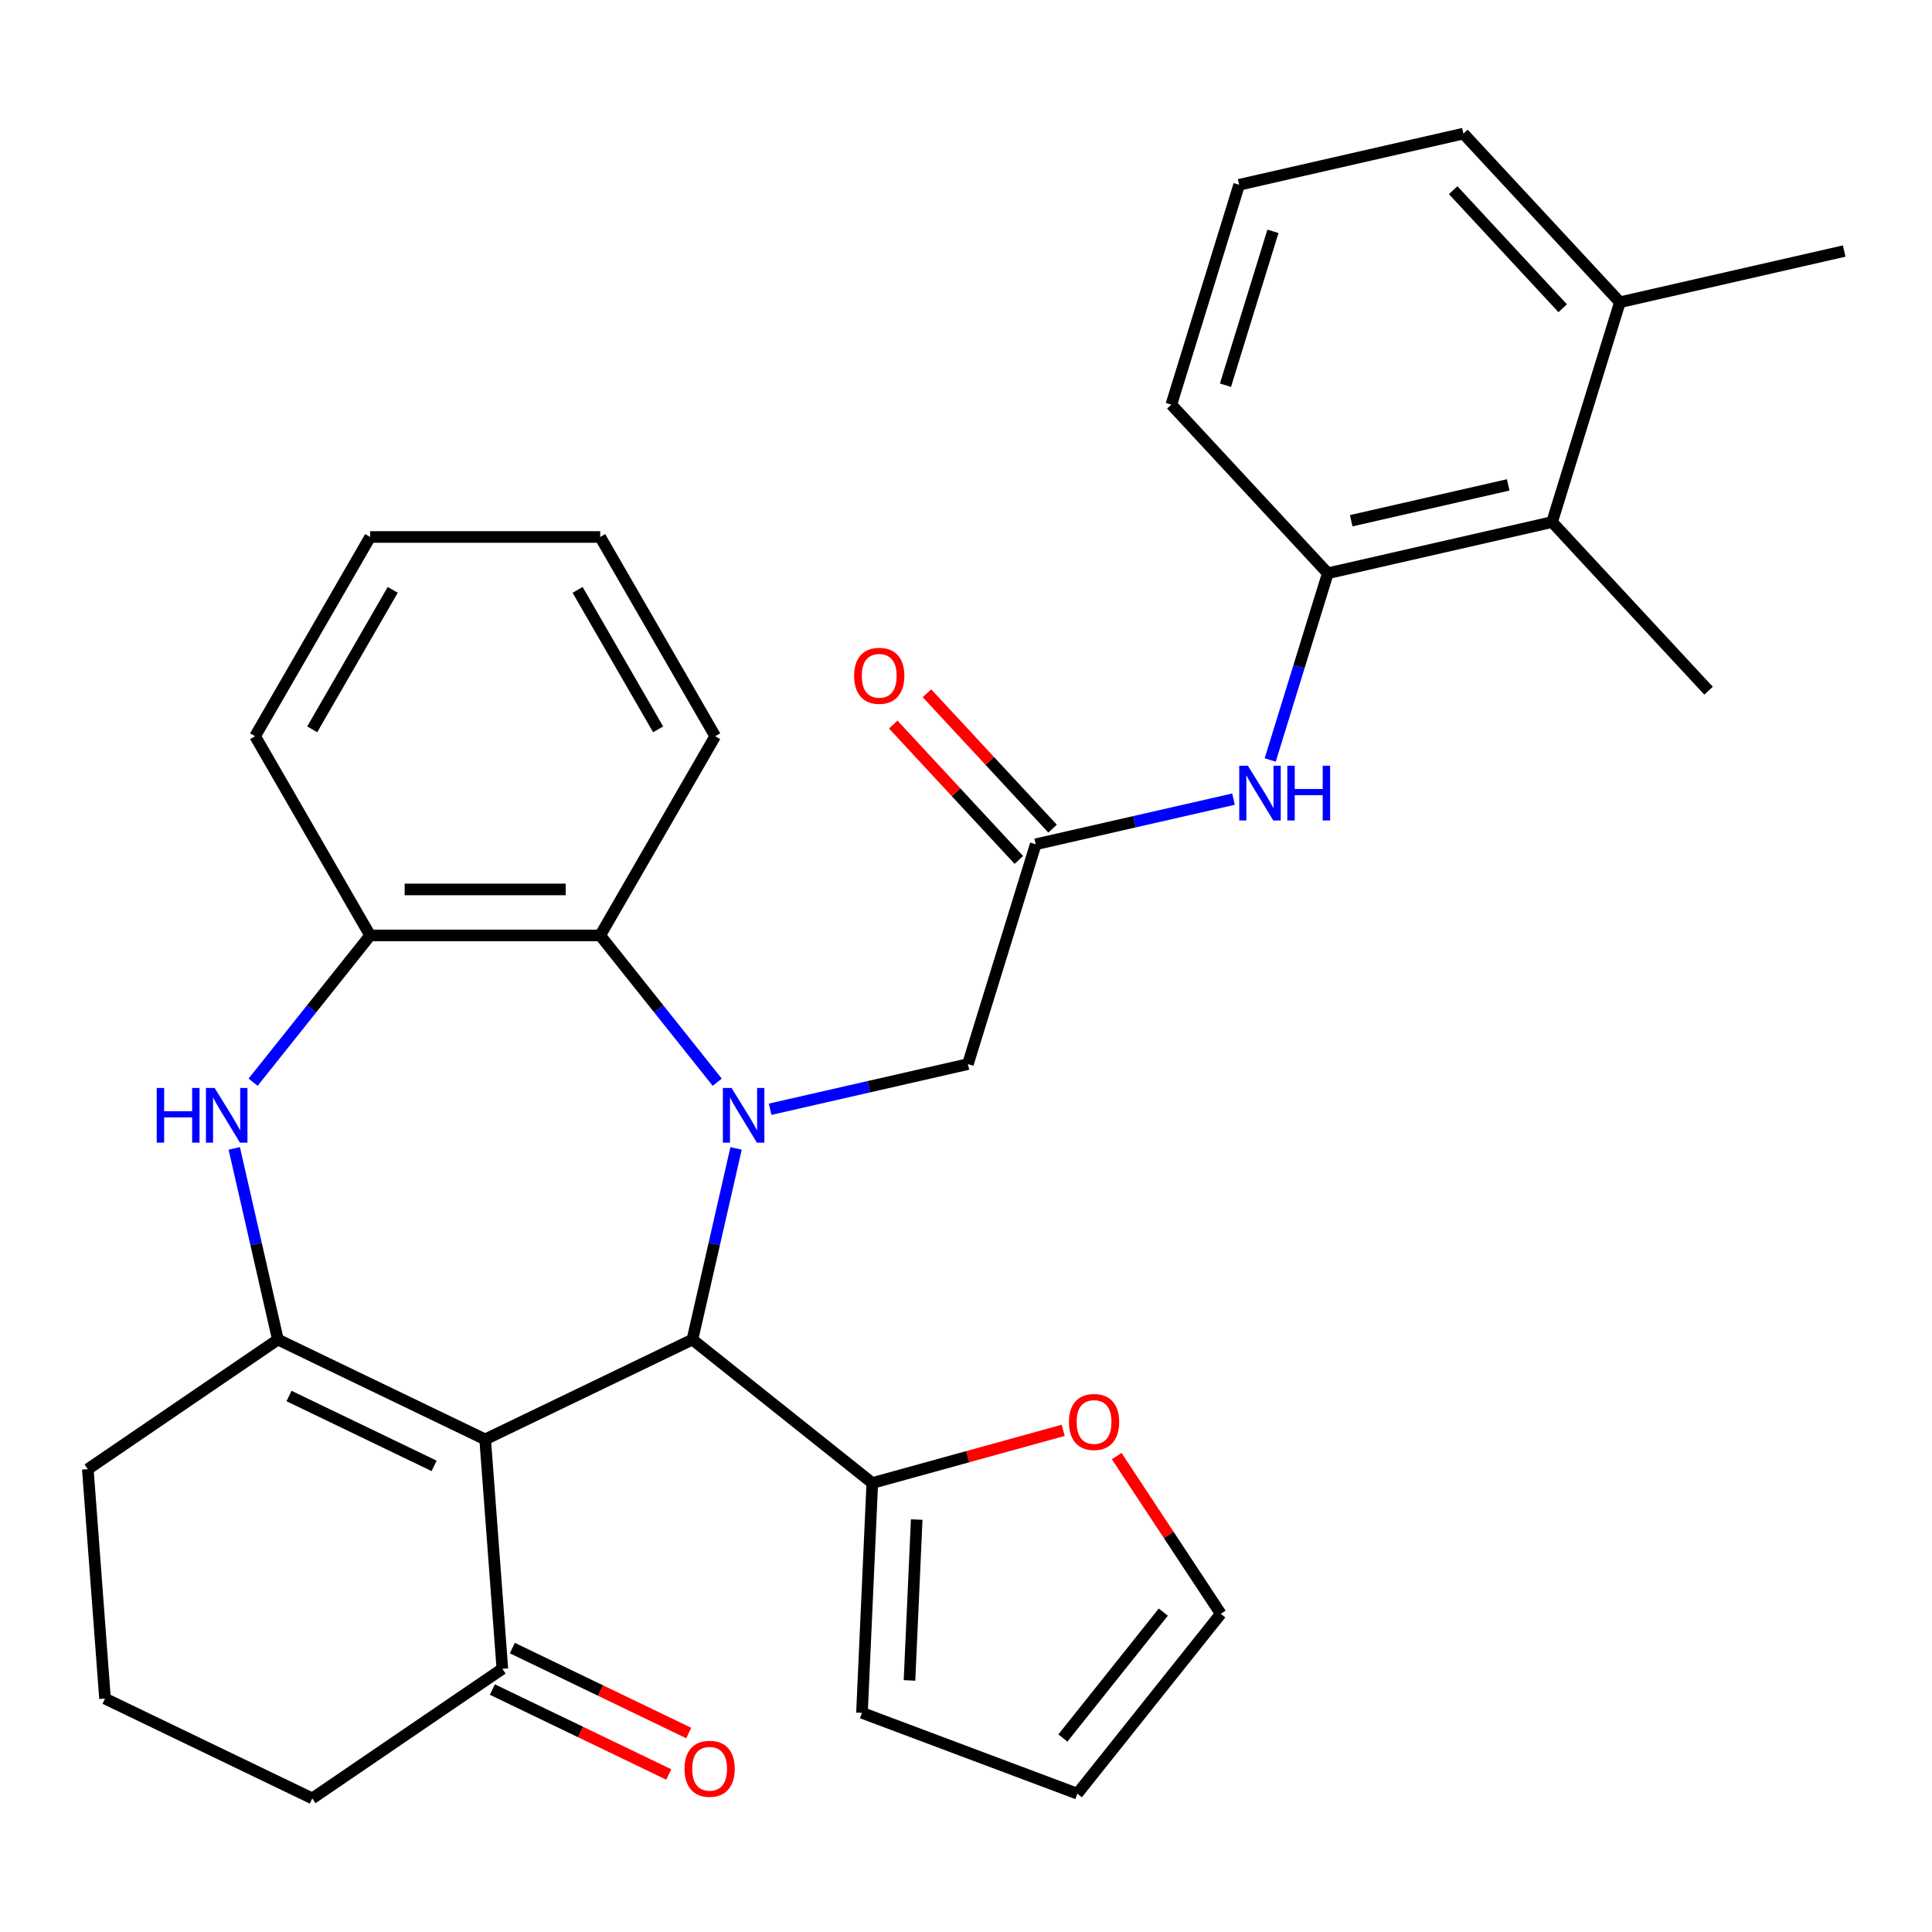 <?xml version='1.0' encoding='iso-8859-1'?>
<svg version='1.1' baseProfile='full'
              xmlns='http://www.w3.org/2000/svg'
                      xmlns:rdkit='http://www.rdkit.org/xml'
                      xmlns:xlink='http://www.w3.org/1999/xlink'
                  xml:space='preserve'
width='1000px' height='1000px' viewBox='0 0 1000 1000'>
<!-- END OF HEADER -->
<rect style='opacity:1.0;fill:#FFFFFF;stroke:none' width='1000' height='1000' x='0' y='0'> </rect>
<path class='bond-1' d='M 380.987,594.416 L 369.694,643.892' style='fill:none;fill-rule:evenodd;stroke:#0000FF;stroke-width:6px;stroke-linecap:butt;stroke-linejoin:miter;stroke-opacity:1' />
<path class='bond-1' d='M 369.694,643.892 L 358.402,693.367' style='fill:none;fill-rule:evenodd;stroke:#000000;stroke-width:6px;stroke-linecap:butt;stroke-linejoin:miter;stroke-opacity:1' />
<path class='bond-4' d='M 371.232,560.142 L 340.945,522.163' style='fill:none;fill-rule:evenodd;stroke:#0000FF;stroke-width:6px;stroke-linecap:butt;stroke-linejoin:miter;stroke-opacity:1' />
<path class='bond-4' d='M 340.945,522.163 L 310.657,484.183' style='fill:none;fill-rule:evenodd;stroke:#000000;stroke-width:6px;stroke-linecap:butt;stroke-linejoin:miter;stroke-opacity:1' />
<path class='bond-9' d='M 398.615,574.148 L 449.801,562.465' style='fill:none;fill-rule:evenodd;stroke:#0000FF;stroke-width:6px;stroke-linecap:butt;stroke-linejoin:miter;stroke-opacity:1' />
<path class='bond-9' d='M 449.801,562.465 L 500.987,550.782' style='fill:none;fill-rule:evenodd;stroke:#000000;stroke-width:6px;stroke-linecap:butt;stroke-linejoin:miter;stroke-opacity:1' />
<path class='bond-0' d='M 251.12,745.032 L 358.402,693.367' style='fill:none;fill-rule:evenodd;stroke:#000000;stroke-width:6px;stroke-linecap:butt;stroke-linejoin:miter;stroke-opacity:1' />
<path class='bond-2' d='M 251.12,745.032 L 143.838,693.367' style='fill:none;fill-rule:evenodd;stroke:#000000;stroke-width:6px;stroke-linecap:butt;stroke-linejoin:miter;stroke-opacity:1' />
<path class='bond-2' d='M 224.695,758.738 L 149.598,722.573' style='fill:none;fill-rule:evenodd;stroke:#000000;stroke-width:6px;stroke-linecap:butt;stroke-linejoin:miter;stroke-opacity:1' />
<path class='bond-8' d='M 251.12,745.032 L 260.018,863.773' style='fill:none;fill-rule:evenodd;stroke:#000000;stroke-width:6px;stroke-linecap:butt;stroke-linejoin:miter;stroke-opacity:1' />
<path class='bond-6' d='M 358.402,693.367 L 451.498,767.609' style='fill:none;fill-rule:evenodd;stroke:#000000;stroke-width:6px;stroke-linecap:butt;stroke-linejoin:miter;stroke-opacity:1' />
<path class='bond-20' d='M 143.838,693.367 L 45.455,760.444' style='fill:none;fill-rule:evenodd;stroke:#000000;stroke-width:6px;stroke-linecap:butt;stroke-linejoin:miter;stroke-opacity:1' />
<path class='bond-32' d='M 143.838,693.367 L 132.546,643.892' style='fill:none;fill-rule:evenodd;stroke:#000000;stroke-width:6px;stroke-linecap:butt;stroke-linejoin:miter;stroke-opacity:1' />
<path class='bond-32' d='M 132.546,643.892 L 121.253,594.416' style='fill:none;fill-rule:evenodd;stroke:#0000FF;stroke-width:6px;stroke-linecap:butt;stroke-linejoin:miter;stroke-opacity:1' />
<path class='bond-3' d='M 131.008,560.142 L 161.295,522.163' style='fill:none;fill-rule:evenodd;stroke:#0000FF;stroke-width:6px;stroke-linecap:butt;stroke-linejoin:miter;stroke-opacity:1' />
<path class='bond-3' d='M 161.295,522.163 L 191.583,484.183' style='fill:none;fill-rule:evenodd;stroke:#000000;stroke-width:6px;stroke-linecap:butt;stroke-linejoin:miter;stroke-opacity:1' />
<path class='bond-5' d='M 310.657,484.183 L 191.583,484.183' style='fill:none;fill-rule:evenodd;stroke:#000000;stroke-width:6px;stroke-linecap:butt;stroke-linejoin:miter;stroke-opacity:1' />
<path class='bond-5' d='M 292.796,460.368 L 209.444,460.368' style='fill:none;fill-rule:evenodd;stroke:#000000;stroke-width:6px;stroke-linecap:butt;stroke-linejoin:miter;stroke-opacity:1' />
<path class='bond-21' d='M 310.657,484.183 L 370.194,381.062' style='fill:none;fill-rule:evenodd;stroke:#000000;stroke-width:6px;stroke-linecap:butt;stroke-linejoin:miter;stroke-opacity:1' />
<path class='bond-23' d='M 191.583,484.183 L 132.046,381.062' style='fill:none;fill-rule:evenodd;stroke:#000000;stroke-width:6px;stroke-linecap:butt;stroke-linejoin:miter;stroke-opacity:1' />
<path class='bond-13' d='M 451.498,767.609 L 500.901,753.974' style='fill:none;fill-rule:evenodd;stroke:#000000;stroke-width:6px;stroke-linecap:butt;stroke-linejoin:miter;stroke-opacity:1' />
<path class='bond-13' d='M 500.901,753.974 L 550.304,740.34' style='fill:none;fill-rule:evenodd;stroke:#FF0000;stroke-width:6px;stroke-linecap:butt;stroke-linejoin:miter;stroke-opacity:1' />
<path class='bond-14' d='M 451.498,767.609 L 446.155,886.563' style='fill:none;fill-rule:evenodd;stroke:#000000;stroke-width:6px;stroke-linecap:butt;stroke-linejoin:miter;stroke-opacity:1' />
<path class='bond-14' d='M 474.487,786.52 L 470.748,869.788' style='fill:none;fill-rule:evenodd;stroke:#000000;stroke-width:6px;stroke-linecap:butt;stroke-linejoin:miter;stroke-opacity:1' />
<path class='bond-7' d='M 536.085,436.999 L 500.987,550.782' style='fill:none;fill-rule:evenodd;stroke:#000000;stroke-width:6px;stroke-linecap:butt;stroke-linejoin:miter;stroke-opacity:1' />
<path class='bond-10' d='M 536.085,436.999 L 587.27,425.316' style='fill:none;fill-rule:evenodd;stroke:#000000;stroke-width:6px;stroke-linecap:butt;stroke-linejoin:miter;stroke-opacity:1' />
<path class='bond-10' d='M 587.27,425.316 L 638.456,413.633' style='fill:none;fill-rule:evenodd;stroke:#0000FF;stroke-width:6px;stroke-linecap:butt;stroke-linejoin:miter;stroke-opacity:1' />
<path class='bond-15' d='M 544.813,428.899 L 512.306,393.865' style='fill:none;fill-rule:evenodd;stroke:#000000;stroke-width:6px;stroke-linecap:butt;stroke-linejoin:miter;stroke-opacity:1' />
<path class='bond-15' d='M 512.306,393.865 L 479.799,358.831' style='fill:none;fill-rule:evenodd;stroke:#FF0000;stroke-width:6px;stroke-linecap:butt;stroke-linejoin:miter;stroke-opacity:1' />
<path class='bond-15' d='M 527.356,445.098 L 494.849,410.063' style='fill:none;fill-rule:evenodd;stroke:#000000;stroke-width:6px;stroke-linecap:butt;stroke-linejoin:miter;stroke-opacity:1' />
<path class='bond-15' d='M 494.849,410.063 L 462.342,375.029' style='fill:none;fill-rule:evenodd;stroke:#FF0000;stroke-width:6px;stroke-linecap:butt;stroke-linejoin:miter;stroke-opacity:1' />
<path class='bond-17' d='M 254.852,874.501 L 300.505,896.486' style='fill:none;fill-rule:evenodd;stroke:#000000;stroke-width:6px;stroke-linecap:butt;stroke-linejoin:miter;stroke-opacity:1' />
<path class='bond-17' d='M 300.505,896.486 L 346.157,918.471' style='fill:none;fill-rule:evenodd;stroke:#FF0000;stroke-width:6px;stroke-linecap:butt;stroke-linejoin:miter;stroke-opacity:1' />
<path class='bond-17' d='M 265.185,853.044 L 310.837,875.03' style='fill:none;fill-rule:evenodd;stroke:#000000;stroke-width:6px;stroke-linecap:butt;stroke-linejoin:miter;stroke-opacity:1' />
<path class='bond-17' d='M 310.837,875.03 L 356.49,897.015' style='fill:none;fill-rule:evenodd;stroke:#FF0000;stroke-width:6px;stroke-linecap:butt;stroke-linejoin:miter;stroke-opacity:1' />
<path class='bond-24' d='M 260.018,863.773 L 161.635,930.849' style='fill:none;fill-rule:evenodd;stroke:#000000;stroke-width:6px;stroke-linecap:butt;stroke-linejoin:miter;stroke-opacity:1' />
<path class='bond-11' d='M 657.459,393.365 L 672.365,345.042' style='fill:none;fill-rule:evenodd;stroke:#0000FF;stroke-width:6px;stroke-linecap:butt;stroke-linejoin:miter;stroke-opacity:1' />
<path class='bond-11' d='M 672.365,345.042 L 687.271,296.718' style='fill:none;fill-rule:evenodd;stroke:#000000;stroke-width:6px;stroke-linecap:butt;stroke-linejoin:miter;stroke-opacity:1' />
<path class='bond-12' d='M 687.271,296.718 L 803.359,270.222' style='fill:none;fill-rule:evenodd;stroke:#000000;stroke-width:6px;stroke-linecap:butt;stroke-linejoin:miter;stroke-opacity:1' />
<path class='bond-12' d='M 699.385,269.526 L 780.647,250.979' style='fill:none;fill-rule:evenodd;stroke:#000000;stroke-width:6px;stroke-linecap:butt;stroke-linejoin:miter;stroke-opacity:1' />
<path class='bond-22' d='M 687.271,296.718 L 606.28,209.431' style='fill:none;fill-rule:evenodd;stroke:#000000;stroke-width:6px;stroke-linecap:butt;stroke-linejoin:miter;stroke-opacity:1' />
<path class='bond-19' d='M 803.359,270.222 L 838.457,156.438' style='fill:none;fill-rule:evenodd;stroke:#000000;stroke-width:6px;stroke-linecap:butt;stroke-linejoin:miter;stroke-opacity:1' />
<path class='bond-27' d='M 803.359,270.222 L 884.35,357.509' style='fill:none;fill-rule:evenodd;stroke:#000000;stroke-width:6px;stroke-linecap:butt;stroke-linejoin:miter;stroke-opacity:1' />
<path class='bond-16' d='M 577.989,753.668 L 604.933,794.487' style='fill:none;fill-rule:evenodd;stroke:#FF0000;stroke-width:6px;stroke-linecap:butt;stroke-linejoin:miter;stroke-opacity:1' />
<path class='bond-16' d='M 604.933,794.487 L 631.878,835.307' style='fill:none;fill-rule:evenodd;stroke:#000000;stroke-width:6px;stroke-linecap:butt;stroke-linejoin:miter;stroke-opacity:1' />
<path class='bond-18' d='M 446.155,886.563 L 557.637,928.402' style='fill:none;fill-rule:evenodd;stroke:#000000;stroke-width:6px;stroke-linecap:butt;stroke-linejoin:miter;stroke-opacity:1' />
<path class='bond-34' d='M 631.878,835.307 L 557.637,928.402' style='fill:none;fill-rule:evenodd;stroke:#000000;stroke-width:6px;stroke-linecap:butt;stroke-linejoin:miter;stroke-opacity:1' />
<path class='bond-34' d='M 602.123,834.423 L 550.154,899.59' style='fill:none;fill-rule:evenodd;stroke:#000000;stroke-width:6px;stroke-linecap:butt;stroke-linejoin:miter;stroke-opacity:1' />
<path class='bond-29' d='M 838.457,156.438 L 954.545,129.942' style='fill:none;fill-rule:evenodd;stroke:#000000;stroke-width:6px;stroke-linecap:butt;stroke-linejoin:miter;stroke-opacity:1' />
<path class='bond-36' d='M 838.457,156.438 L 757.466,69.151' style='fill:none;fill-rule:evenodd;stroke:#000000;stroke-width:6px;stroke-linecap:butt;stroke-linejoin:miter;stroke-opacity:1' />
<path class='bond-36' d='M 808.851,159.543 L 752.157,98.442' style='fill:none;fill-rule:evenodd;stroke:#000000;stroke-width:6px;stroke-linecap:butt;stroke-linejoin:miter;stroke-opacity:1' />
<path class='bond-35' d='M 45.455,760.444 L 54.353,879.185' style='fill:none;fill-rule:evenodd;stroke:#000000;stroke-width:6px;stroke-linecap:butt;stroke-linejoin:miter;stroke-opacity:1' />
<path class='bond-30' d='M 370.194,381.062 L 310.657,277.941' style='fill:none;fill-rule:evenodd;stroke:#000000;stroke-width:6px;stroke-linecap:butt;stroke-linejoin:miter;stroke-opacity:1' />
<path class='bond-30' d='M 340.639,377.501 L 298.963,305.317' style='fill:none;fill-rule:evenodd;stroke:#000000;stroke-width:6px;stroke-linecap:butt;stroke-linejoin:miter;stroke-opacity:1' />
<path class='bond-26' d='M 606.28,209.431 L 641.378,95.647' style='fill:none;fill-rule:evenodd;stroke:#000000;stroke-width:6px;stroke-linecap:butt;stroke-linejoin:miter;stroke-opacity:1' />
<path class='bond-26' d='M 634.301,199.383 L 658.87,119.734' style='fill:none;fill-rule:evenodd;stroke:#000000;stroke-width:6px;stroke-linecap:butt;stroke-linejoin:miter;stroke-opacity:1' />
<path class='bond-33' d='M 132.046,381.062 L 191.583,277.941' style='fill:none;fill-rule:evenodd;stroke:#000000;stroke-width:6px;stroke-linecap:butt;stroke-linejoin:miter;stroke-opacity:1' />
<path class='bond-33' d='M 161.601,377.501 L 203.277,305.317' style='fill:none;fill-rule:evenodd;stroke:#000000;stroke-width:6px;stroke-linecap:butt;stroke-linejoin:miter;stroke-opacity:1' />
<path class='bond-25' d='M 161.635,930.849 L 54.353,879.185' style='fill:none;fill-rule:evenodd;stroke:#000000;stroke-width:6px;stroke-linecap:butt;stroke-linejoin:miter;stroke-opacity:1' />
<path class='bond-28' d='M 641.378,95.647 L 757.466,69.151' style='fill:none;fill-rule:evenodd;stroke:#000000;stroke-width:6px;stroke-linecap:butt;stroke-linejoin:miter;stroke-opacity:1' />
<path class='bond-31' d='M 310.657,277.941 L 191.583,277.941' style='fill:none;fill-rule:evenodd;stroke:#000000;stroke-width:6px;stroke-linecap:butt;stroke-linejoin:miter;stroke-opacity:1' />
<path  class='atom-0' d='M 378.638 563.119
L 387.918 578.119
Q 388.838 579.599, 390.318 582.279
Q 391.798 584.959, 391.878 585.119
L 391.878 563.119
L 395.638 563.119
L 395.638 591.439
L 391.758 591.439
L 381.798 575.039
Q 380.638 573.119, 379.398 570.919
Q 378.198 568.719, 377.838 568.039
L 377.838 591.439
L 374.158 591.439
L 374.158 563.119
L 378.638 563.119
' fill='#0000FF'/>
<path  class='atom-4' d='M 81.122 563.119
L 84.962 563.119
L 84.962 575.159
L 99.442 575.159
L 99.442 563.119
L 103.282 563.119
L 103.282 591.439
L 99.442 591.439
L 99.442 578.359
L 84.962 578.359
L 84.962 591.439
L 81.122 591.439
L 81.122 563.119
' fill='#0000FF'/>
<path  class='atom-4' d='M 111.082 563.119
L 120.362 578.119
Q 121.282 579.599, 122.762 582.279
Q 124.242 584.959, 124.322 585.119
L 124.322 563.119
L 128.082 563.119
L 128.082 591.439
L 124.202 591.439
L 114.242 575.039
Q 113.082 573.119, 111.842 570.919
Q 110.642 568.719, 110.282 568.039
L 110.282 591.439
L 106.602 591.439
L 106.602 563.119
L 111.082 563.119
' fill='#0000FF'/>
<path  class='atom-11' d='M 645.913 396.342
L 655.193 411.342
Q 656.113 412.822, 657.593 415.502
Q 659.073 418.182, 659.153 418.342
L 659.153 396.342
L 662.913 396.342
L 662.913 424.662
L 659.033 424.662
L 649.073 408.262
Q 647.913 406.342, 646.673 404.142
Q 645.473 401.942, 645.113 401.262
L 645.113 424.662
L 641.433 424.662
L 641.433 396.342
L 645.913 396.342
' fill='#0000FF'/>
<path  class='atom-11' d='M 666.313 396.342
L 670.153 396.342
L 670.153 408.382
L 684.633 408.382
L 684.633 396.342
L 688.473 396.342
L 688.473 424.662
L 684.633 424.662
L 684.633 411.582
L 670.153 411.582
L 670.153 424.662
L 666.313 424.662
L 666.313 396.342
' fill='#0000FF'/>
<path  class='atom-14' d='M 553.281 736.011
Q 553.281 729.211, 556.641 725.411
Q 560.001 721.611, 566.281 721.611
Q 572.561 721.611, 575.921 725.411
Q 579.281 729.211, 579.281 736.011
Q 579.281 742.891, 575.881 746.811
Q 572.481 750.691, 566.281 750.691
Q 560.041 750.691, 556.641 746.811
Q 553.281 742.931, 553.281 736.011
M 566.281 747.491
Q 570.601 747.491, 572.921 744.611
Q 575.281 741.691, 575.281 736.011
Q 575.281 730.451, 572.921 727.651
Q 570.601 724.811, 566.281 724.811
Q 561.961 724.811, 559.601 727.611
Q 557.281 730.411, 557.281 736.011
Q 557.281 741.731, 559.601 744.611
Q 561.961 747.491, 566.281 747.491
' fill='#FF0000'/>
<path  class='atom-16' d='M 442.094 349.791
Q 442.094 342.991, 445.454 339.191
Q 448.814 335.391, 455.094 335.391
Q 461.374 335.391, 464.734 339.191
Q 468.094 342.991, 468.094 349.791
Q 468.094 356.671, 464.694 360.591
Q 461.294 364.471, 455.094 364.471
Q 448.854 364.471, 445.454 360.591
Q 442.094 356.711, 442.094 349.791
M 455.094 361.271
Q 459.414 361.271, 461.734 358.391
Q 464.094 355.471, 464.094 349.791
Q 464.094 344.231, 461.734 341.431
Q 459.414 338.591, 455.094 338.591
Q 450.774 338.591, 448.414 341.391
Q 446.094 344.191, 446.094 349.791
Q 446.094 355.511, 448.414 358.391
Q 450.774 361.271, 455.094 361.271
' fill='#FF0000'/>
<path  class='atom-18' d='M 354.3 915.517
Q 354.3 908.717, 357.66 904.917
Q 361.02 901.117, 367.3 901.117
Q 373.58 901.117, 376.94 904.917
Q 380.3 908.717, 380.3 915.517
Q 380.3 922.397, 376.9 926.317
Q 373.5 930.197, 367.3 930.197
Q 361.06 930.197, 357.66 926.317
Q 354.3 922.437, 354.3 915.517
M 367.3 926.997
Q 371.62 926.997, 373.94 924.117
Q 376.3 921.197, 376.3 915.517
Q 376.3 909.957, 373.94 907.157
Q 371.62 904.317, 367.3 904.317
Q 362.98 904.317, 360.62 907.117
Q 358.3 909.917, 358.3 915.517
Q 358.3 921.237, 360.62 924.117
Q 362.98 926.997, 367.3 926.997
' fill='#FF0000'/>
</svg>

